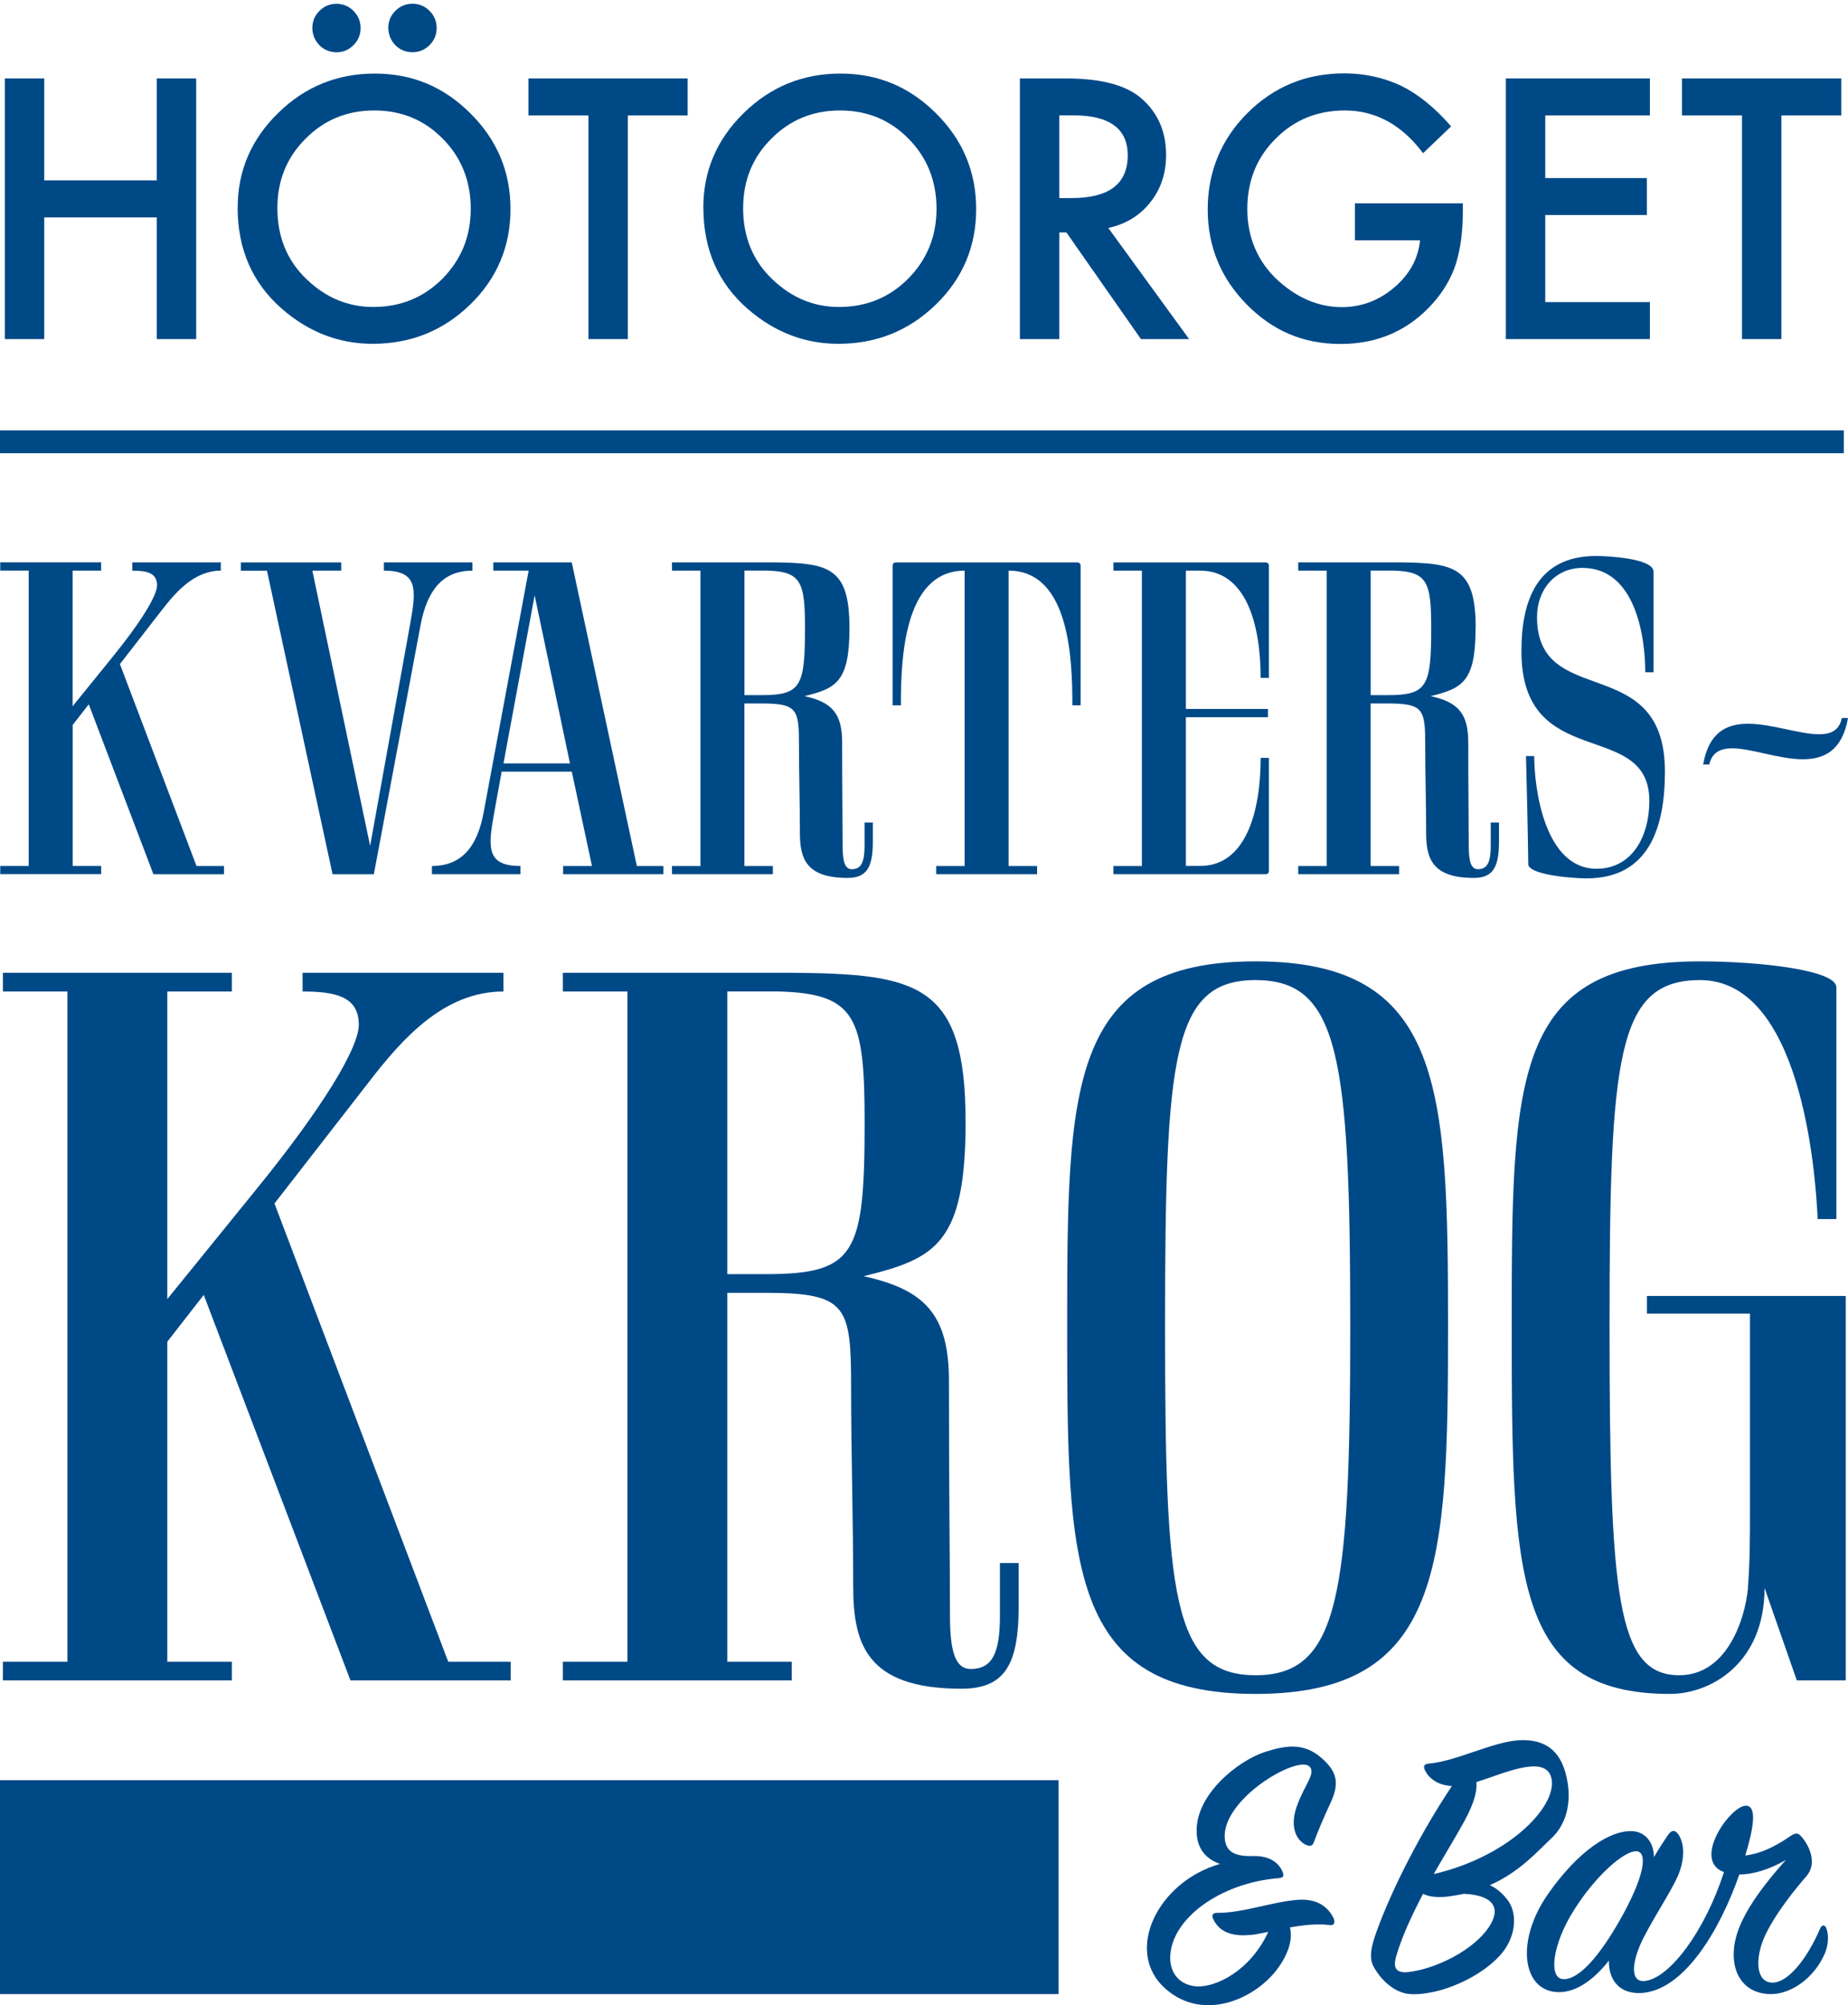 <svg width="212" height="230" viewBox="0 0 212 230" fill="none" xmlns="http://www.w3.org/2000/svg">
<path d="M143.397 221.938C141.176 222.165 139.812 221.484 139.182 220.128C139.002 219.72 139.048 219.406 139.637 219.406C142.494 219.453 146.12 218.091 148.936 217.91C151.117 217.77 152.382 218.725 153.017 220.087C153.157 220.582 153.064 220.855 152.562 220.809C151.07 220.628 149.478 220.809 147.98 221.082C148.301 222.351 147.892 224.069 146.441 225.972C143.852 229.325 138.051 231.903 133.743 228.149C128.846 223.894 132.793 215.832 139.958 213.795C138.506 213.294 137.369 212.211 137.282 210.261C137.054 205.826 142.132 201.885 145.17 200.936C147.484 200.209 149.525 199.848 151.565 201.612C153.519 203.288 153.653 204.691 152.562 206.955C151.927 208.317 151.111 210.215 150.703 211.35C150.568 211.711 150.294 211.851 149.752 211.577C148.709 211.036 147.939 209.54 148.755 207.229C149.618 204.737 151.023 203.381 150.207 202.613C148.849 201.297 140.185 206.327 140.5 210.855C140.64 212.665 142.045 212.939 143.811 212.892C146.033 212.846 146.896 214.028 147.17 214.796C147.35 215.25 147.123 215.384 146.668 215.43C139.958 215.972 134.378 220.093 134.244 224.441C134.198 226.298 135.288 227.701 137.282 227.841C139.503 227.974 143.45 226.03 145.49 221.595C144.721 221.729 144.039 221.909 143.403 221.956" fill="#004987"/>
<path d="M163.47 203.061C163.243 202.56 163.383 202.333 163.925 202.286C167.102 202.013 171.177 199.801 174.221 199.615C176.535 199.475 178.71 200.214 179.573 203.282C180.441 206.373 179.8 209.143 177.987 210.843C176.436 212.298 174.267 214.784 170.909 216.227C171.772 216.635 172.495 217.269 173.084 218.131C174.034 219.534 173.993 222.205 172.04 224.33C170.046 226.507 166.647 228.09 164.106 228.544C162.38 228.859 161.295 228.818 160.298 228.317C159.389 227.863 158.573 227.095 157.984 226.234C157.308 225.238 156.847 224.511 157.896 221.618C159.71 216.548 163.155 209.935 166.56 204.865C164.747 204.772 163.791 203.777 163.476 203.055M166.059 217.543C164.788 217.677 163.884 217.543 163.249 217.223C162.024 219.574 160.887 221.978 160.211 224.243C159.71 225.826 160.211 226.367 161.663 226.187C164.566 225.826 168.466 223.969 170.414 221.571C172.093 219.487 172.093 217.45 167.965 217.223C167.33 217.357 166.694 217.45 166.059 217.543ZM177.894 203.689C176.984 201.338 172.495 203.416 169.37 204.411C169.463 205.406 169.143 206.763 168.012 208.847C167.108 210.523 165.79 212.648 164.473 214.958C173.451 212.875 179.031 206.763 177.894 203.683" fill="#004987"/>
<path d="M5.073 20.692H17.987V8.998H22.505V38.894H17.987V24.936H5.073V38.894H0.555V8.998H5.073V20.692Z" fill="#004987"/>
<path d="M27.268 23.812C27.268 19.604 28.812 15.989 31.902 12.968C34.975 9.947 38.677 8.439 42.997 8.439C47.317 8.439 50.92 9.964 53.969 13.009C57.036 16.053 58.563 19.714 58.563 23.987C58.563 28.259 57.024 31.932 53.946 34.924C50.856 37.934 47.125 39.435 42.758 39.435C38.893 39.435 35.418 38.102 32.346 35.425C28.958 32.468 27.262 28.597 27.262 23.806M31.821 23.865C31.821 27.171 32.934 29.889 35.156 32.014C37.365 34.144 39.919 35.209 42.816 35.209C45.959 35.209 48.606 34.127 50.769 31.956C52.926 29.761 54.004 27.089 54.004 23.94C54.004 20.791 52.938 18.079 50.804 15.925C48.681 13.754 46.058 12.671 42.933 12.671C39.808 12.671 37.185 13.754 35.039 15.925C32.894 18.067 31.821 20.715 31.821 23.865ZM35.832 3.189C35.832 2.444 36.106 1.792 36.648 1.25C37.19 0.709 37.837 0.436 38.59 0.436C39.342 0.436 40.018 0.709 40.548 1.25C41.097 1.792 41.365 2.45 41.365 3.224C41.365 3.998 41.097 4.638 40.548 5.18C40.018 5.721 39.371 5.994 38.607 5.994C37.843 5.994 37.173 5.721 36.631 5.18C36.1 4.609 35.832 3.946 35.832 3.183M44.542 3.183C44.542 2.438 44.816 1.786 45.358 1.245C45.901 0.703 46.553 0.43 47.317 0.43C48.081 0.43 48.734 0.703 49.276 1.245C49.818 1.786 50.092 2.444 50.092 3.218C50.092 3.992 49.818 4.632 49.276 5.174C48.734 5.715 48.081 5.989 47.317 5.989C46.553 5.989 45.883 5.715 45.341 5.174C44.81 4.603 44.548 3.94 44.548 3.177" fill="#004987"/>
<path d="M72.025 13.242V38.894H67.506V13.242H60.621V8.998H78.887V13.242H72.025Z" fill="#004987"/>
<path d="M80.684 23.812C80.684 19.604 82.229 15.989 85.319 12.968C88.397 9.947 92.093 8.439 96.413 8.439C100.733 8.439 104.336 9.965 107.391 13.009C110.452 16.053 111.985 19.715 111.985 23.987C111.985 28.26 110.446 31.933 107.368 34.925C104.278 37.934 100.547 39.436 96.18 39.436C92.315 39.436 88.846 38.103 85.767 35.425C82.38 32.468 80.689 28.597 80.689 23.807M85.249 23.865C85.249 27.171 86.362 29.889 88.583 32.014C90.793 34.145 93.347 35.21 96.244 35.21C99.387 35.21 102.033 34.127 104.196 31.956C106.354 29.761 107.438 27.09 107.438 23.941C107.438 20.791 106.371 18.079 104.237 15.925C102.115 13.754 99.492 12.671 96.367 12.671C93.242 12.671 90.618 13.754 88.473 15.925C86.327 18.067 85.254 20.716 85.254 23.865" fill="#004987"/>
<path d="M127.144 26.152L136.414 38.894H130.887L122.335 26.659H121.518V38.894H117V8.998H122.294C126.247 8.998 129.103 9.737 130.864 11.222C132.805 12.875 133.773 15.058 133.773 17.764C133.773 19.883 133.167 21.699 131.948 23.224C130.736 24.749 129.127 25.721 127.139 26.146M121.518 22.718H122.953C127.232 22.718 129.371 21.082 129.371 17.817C129.371 14.755 127.29 13.23 123.127 13.23H121.518V22.718Z" fill="#004987"/>
<path d="M155.443 23.323H167.814V24.313C167.814 26.56 167.546 28.545 167.015 30.273C166.496 31.874 165.628 33.37 164.398 34.767C161.617 37.887 158.084 39.453 153.787 39.453C149.49 39.453 146.009 37.945 143.024 34.924C140.039 31.892 138.547 28.254 138.547 24.004C138.547 19.755 140.069 15.989 143.106 12.968C146.144 9.935 149.84 8.416 154.201 8.416C156.544 8.416 158.725 8.893 160.754 9.848C162.695 10.803 164.602 12.351 166.473 14.493L163.255 17.572C160.8 14.307 157.81 12.671 154.276 12.671C151.111 12.671 148.452 13.76 146.307 15.942C144.161 18.084 143.089 20.768 143.089 23.998C143.089 27.229 144.284 30.07 146.674 32.229C148.907 34.232 151.332 35.227 153.944 35.227C156.165 35.227 158.165 34.482 159.938 32.98C161.71 31.473 162.695 29.662 162.905 27.561H155.437V23.323H155.443Z" fill="#004987"/>
<path d="M189.273 13.242H177.268V20.424H188.923V24.662H177.268V34.651H189.273V38.894H172.75V8.998H189.273V13.242Z" fill="#004987"/>
<path d="M204.357 13.242V38.894H199.838V13.242H192.953V8.998H211.225V13.242H204.357Z" fill="#004987"/>
<path d="M211.522 49.366H0V51.986H211.522V49.366Z" fill="#004987"/>
<path d="M11.6 65.456H8.335V81.003L12.807 75.485C16.229 71.282 18.019 68.29 18.019 67.138C18.019 65.718 16.859 65.456 15.18 65.456V64.507H25.33V65.456C22.333 65.456 20.229 67.819 18.491 70.077L13.757 76.172L22.543 99.333H25.697V100.276H17.599L10.183 80.788L8.341 83.151V99.327H11.606V100.27H0.027V99.327H3.292V65.45H0.027V64.501H11.6V65.45V65.456Z" fill="#004987"/>
<path d="M39.143 64.506V65.455H35.832L42.461 97.021L47.037 71.654C47.778 67.608 47.988 65.455 44.041 65.455V64.506H54.197V65.455C50.885 65.455 49.043 67.556 48.256 71.654L42.886 100.281H38.152L30.626 65.46H27.629V64.512H39.149L39.143 64.506Z" fill="#004987"/>
<path d="M64.598 100.275V99.332H67.91L65.595 88.511H57.55L56.71 93.133C55.97 97.178 55.76 99.332 59.707 99.332V100.275H49.551V99.332C52.862 99.332 54.757 97.231 55.492 93.133L60.645 65.455H56.593V64.506H65.589L73.058 99.332H76.107V100.275H64.587H64.598ZM57.76 87.562H65.385L61.333 68.284L57.76 87.562Z" fill="#004987"/>
<path d="M97.449 72.021C97.449 78.22 95.927 78.953 92.295 79.85C95.402 80.531 96.609 81.794 96.609 85.153C96.609 90.933 96.662 93.977 96.662 96.969C96.662 98.808 96.924 99.699 97.711 99.699C98.813 99.699 99.18 98.861 99.18 97.021V94.344H100.13V96.498C100.13 99.385 99.501 100.7 97.233 100.7C92.394 100.7 91.764 98.389 91.764 95.502C91.764 92.19 91.659 88.779 91.659 85.572C91.659 81.369 91.502 80.688 87.345 80.688H85.398V99.332H88.663V100.275H77.09V99.332H80.355V65.455H77.09V64.506H88.663C95.082 64.558 97.449 65.082 97.449 72.015M85.404 65.449V79.733H87.351C91.875 79.733 92.347 78.738 92.347 72.067C92.347 66.764 91.927 65.554 87.981 65.449H85.404Z" fill="#004987"/>
<path d="M102.398 64.931C102.398 64.721 102.451 64.512 102.818 64.512H123.544C123.912 64.512 123.964 64.721 123.964 64.931V80.897H123.02C123.02 75.804 122.757 65.455 115.709 65.455V99.332H118.973V100.275H107.401V99.332H110.66V65.455C103.611 65.455 103.349 75.804 103.349 80.897H102.398V64.931Z" fill="#004987"/>
<path d="M136.044 82.26V99.326H137.677C142.935 99.326 144.62 93.075 144.62 86.934H145.565V99.856C145.565 100.066 145.512 100.275 145.145 100.275H127.73V99.332H130.995V65.455H127.73V64.512H145.145C145.512 64.512 145.565 64.721 145.565 64.931V77.748H144.62C144.62 71.602 142.935 65.455 137.677 65.455H136.044V81.317H145.46V82.265H136.044V82.26Z" fill="#004987"/>
<path d="M169.277 72.021C169.277 78.22 167.755 78.953 164.123 79.85C167.23 80.531 168.437 81.794 168.437 85.153C168.437 90.933 168.49 93.977 168.49 96.969C168.49 98.808 168.752 99.699 169.545 99.699C170.647 99.699 171.014 98.861 171.014 97.021V94.344H171.964V96.498C171.964 99.385 171.335 100.7 169.073 100.7C164.234 100.7 163.604 98.389 163.604 95.502C163.604 92.19 163.499 88.779 163.499 85.572C163.499 81.369 163.342 80.688 159.185 80.688H157.238V99.332H160.502V100.275H148.93V99.332H152.195V65.455H148.93V64.506H160.502C166.921 64.558 169.288 65.082 169.288 72.015M157.243 65.449V79.733H159.191C163.715 79.733 164.187 78.738 164.187 72.067C164.187 66.764 163.767 65.554 159.82 65.449H157.243Z" fill="#004987"/>
<path d="M190.999 88.511C190.999 94.92 189.157 100.753 182.004 100.753C180.738 100.753 175.742 100.438 175.322 99.228C175.27 95.077 175.165 90.874 175.06 86.724H176.004C176.004 90.351 177.159 99.647 183.158 99.647C187.21 99.647 189.21 95.968 189.21 91.876C189.21 82.318 174.535 88.727 174.535 74.698C174.535 68.971 176.273 63.773 183.111 63.773C184.423 63.773 189.53 64.034 189.688 65.507V77.114H188.743C188.743 72.964 187.589 65.14 181.537 65.14C178.43 65.14 176.325 67.608 176.325 70.763C176.325 81.532 190.999 74.599 190.999 88.517" fill="#004987"/>
<path d="M206.862 87.092C204.093 87.092 200.921 85.834 198.706 85.834C197.4 85.834 196.391 86.288 196.088 87.691H195.383C196.036 83.972 198.1 83.017 200.519 83.017C203.236 83.017 206.46 84.222 208.675 84.222C209.987 84.222 210.996 83.82 211.293 82.359H211.999C211.346 86.079 209.282 87.086 206.862 87.086" fill="#004987"/>
<path d="M26.597 113.728H19.192V149.008L29.343 136.493C37.102 126.959 41.16 120.166 41.16 117.541C41.16 114.322 38.537 113.728 34.712 113.728V111.58H57.753V113.728C50.949 113.728 46.174 119.089 42.233 124.217L31.488 138.042L51.421 190.604H58.586V192.747H40.204L23.373 148.531L19.192 153.898V190.604H26.597V192.747H0.332V190.604H7.736V113.728H0.332V111.58H26.597V113.728Z" fill="#004987"/>
<path d="M110.774 128.624C110.774 142.687 107.311 144.357 99.073 146.383C106.116 147.932 108.862 150.795 108.862 158.421C108.862 171.529 108.978 178.445 108.978 185.238C108.978 189.411 109.573 191.437 111.369 191.437C113.875 191.437 114.709 189.528 114.709 185.36V179.283H116.86V184.167C116.86 190.721 115.426 193.701 110.296 193.701C99.312 193.701 97.878 188.457 97.878 181.902C97.878 174.393 97.639 166.646 97.639 159.375C97.639 149.841 97.277 148.292 87.85 148.292H83.431V190.604H90.829V192.747H64.57V190.604H71.975V113.728H64.57V111.58H90.829C105.393 111.696 110.768 112.89 110.768 128.624M83.431 113.728V146.145H87.85C98.117 146.145 99.189 143.88 99.189 128.74C99.189 116.702 98.233 113.961 89.284 113.722H83.436L83.431 113.728Z" fill="#004987"/>
<path d="M122.426 152.105C122.426 124.695 122.542 110.271 144.032 110.271C165.522 110.271 166.117 124.695 166.117 152.105C166.117 179.516 165.522 194.295 144.032 194.295C122.542 194.295 122.426 179.516 122.426 152.105ZM154.899 152.105C154.899 121.115 153.588 112.418 144.038 112.418C134.488 112.418 133.655 121.121 133.655 152.105C133.655 183.09 134.488 192.153 144.038 192.153C153.588 192.153 154.899 183.096 154.899 152.105Z" fill="#004987"/>
<path d="M200.514 182.141C200.753 179.161 200.753 176.303 200.753 173.439V150.673H188.936V148.648H211.737V192.747H206.129L202.427 182.141C202.427 190.721 196.34 194.295 191.565 194.295C173.661 194.295 173.422 180.709 173.422 152.105C173.422 123.501 173.538 110.271 195.028 110.271C201.593 110.271 210.665 111.225 210.665 113.251V139.829H208.519C208.28 134.346 206.607 112.418 195.028 112.418C185.479 112.418 184.645 121.121 184.645 152.105C184.645 183.09 185.479 192.153 192.644 192.153C198.019 192.153 200.165 185.954 200.526 182.141" fill="#004987"/>
<path d="M121.429 204.19H0V228.725H121.429V204.19Z" fill="#004987"/>
<path d="M178.856 228.504C174.682 228.504 173.778 222.753 177.539 217.316C181.165 212.112 184.75 210.028 187.059 210.028C188.826 210.028 189.735 211.431 189.735 213.014C190.411 211.879 191.006 210.977 191.321 210.523C191.682 209.982 192.044 209.842 192.411 210.249C193.134 211.064 193.455 212.968 192.458 215.232C191.548 217.269 189.146 220.803 188.149 223.108C187.059 225.692 187.246 227.363 188.651 227.229C191.554 226.955 195.635 221.39 197.769 214.731C194.096 213.416 198.405 207.257 200.218 207.123C201.623 207.03 201.168 209.702 200.218 212.828C201.85 212.647 203.529 211.879 205.249 210.703C205.885 210.249 206.199 210.162 206.608 210.61C207.47 211.559 208.561 213.643 207.243 215.185C205.109 217.63 202.8 220.803 202.072 223.061C201.302 225.552 201.798 227.316 203.203 227.409C205.109 227.543 207.377 224.557 208.823 221.163C209.004 220.803 209.324 220.709 209.505 221.163C209.732 221.705 209.867 222.84 209.324 224.109C208.147 226.827 205.471 228.818 202.975 228.725C199.53 228.591 198.166 225.465 199.256 221.844C200.165 218.858 202.929 215.506 204.882 213.334C202.888 214.51 200.935 215.011 199.53 215.011C197.308 221.396 193.227 228.236 188.377 228.597C185.881 228.777 184.523 227.194 184.57 224.883C183.118 226.74 181.078 228.504 178.856 228.504ZM180.535 219.132C178.087 223.026 177.585 226.967 179.358 227.013C181.171 227.06 183.532 224.295 185.841 220.22C188.651 215.284 189.059 212.432 187.747 212.345C186.342 212.252 183.031 215.15 180.535 219.138" fill="#004987"/>
</svg>